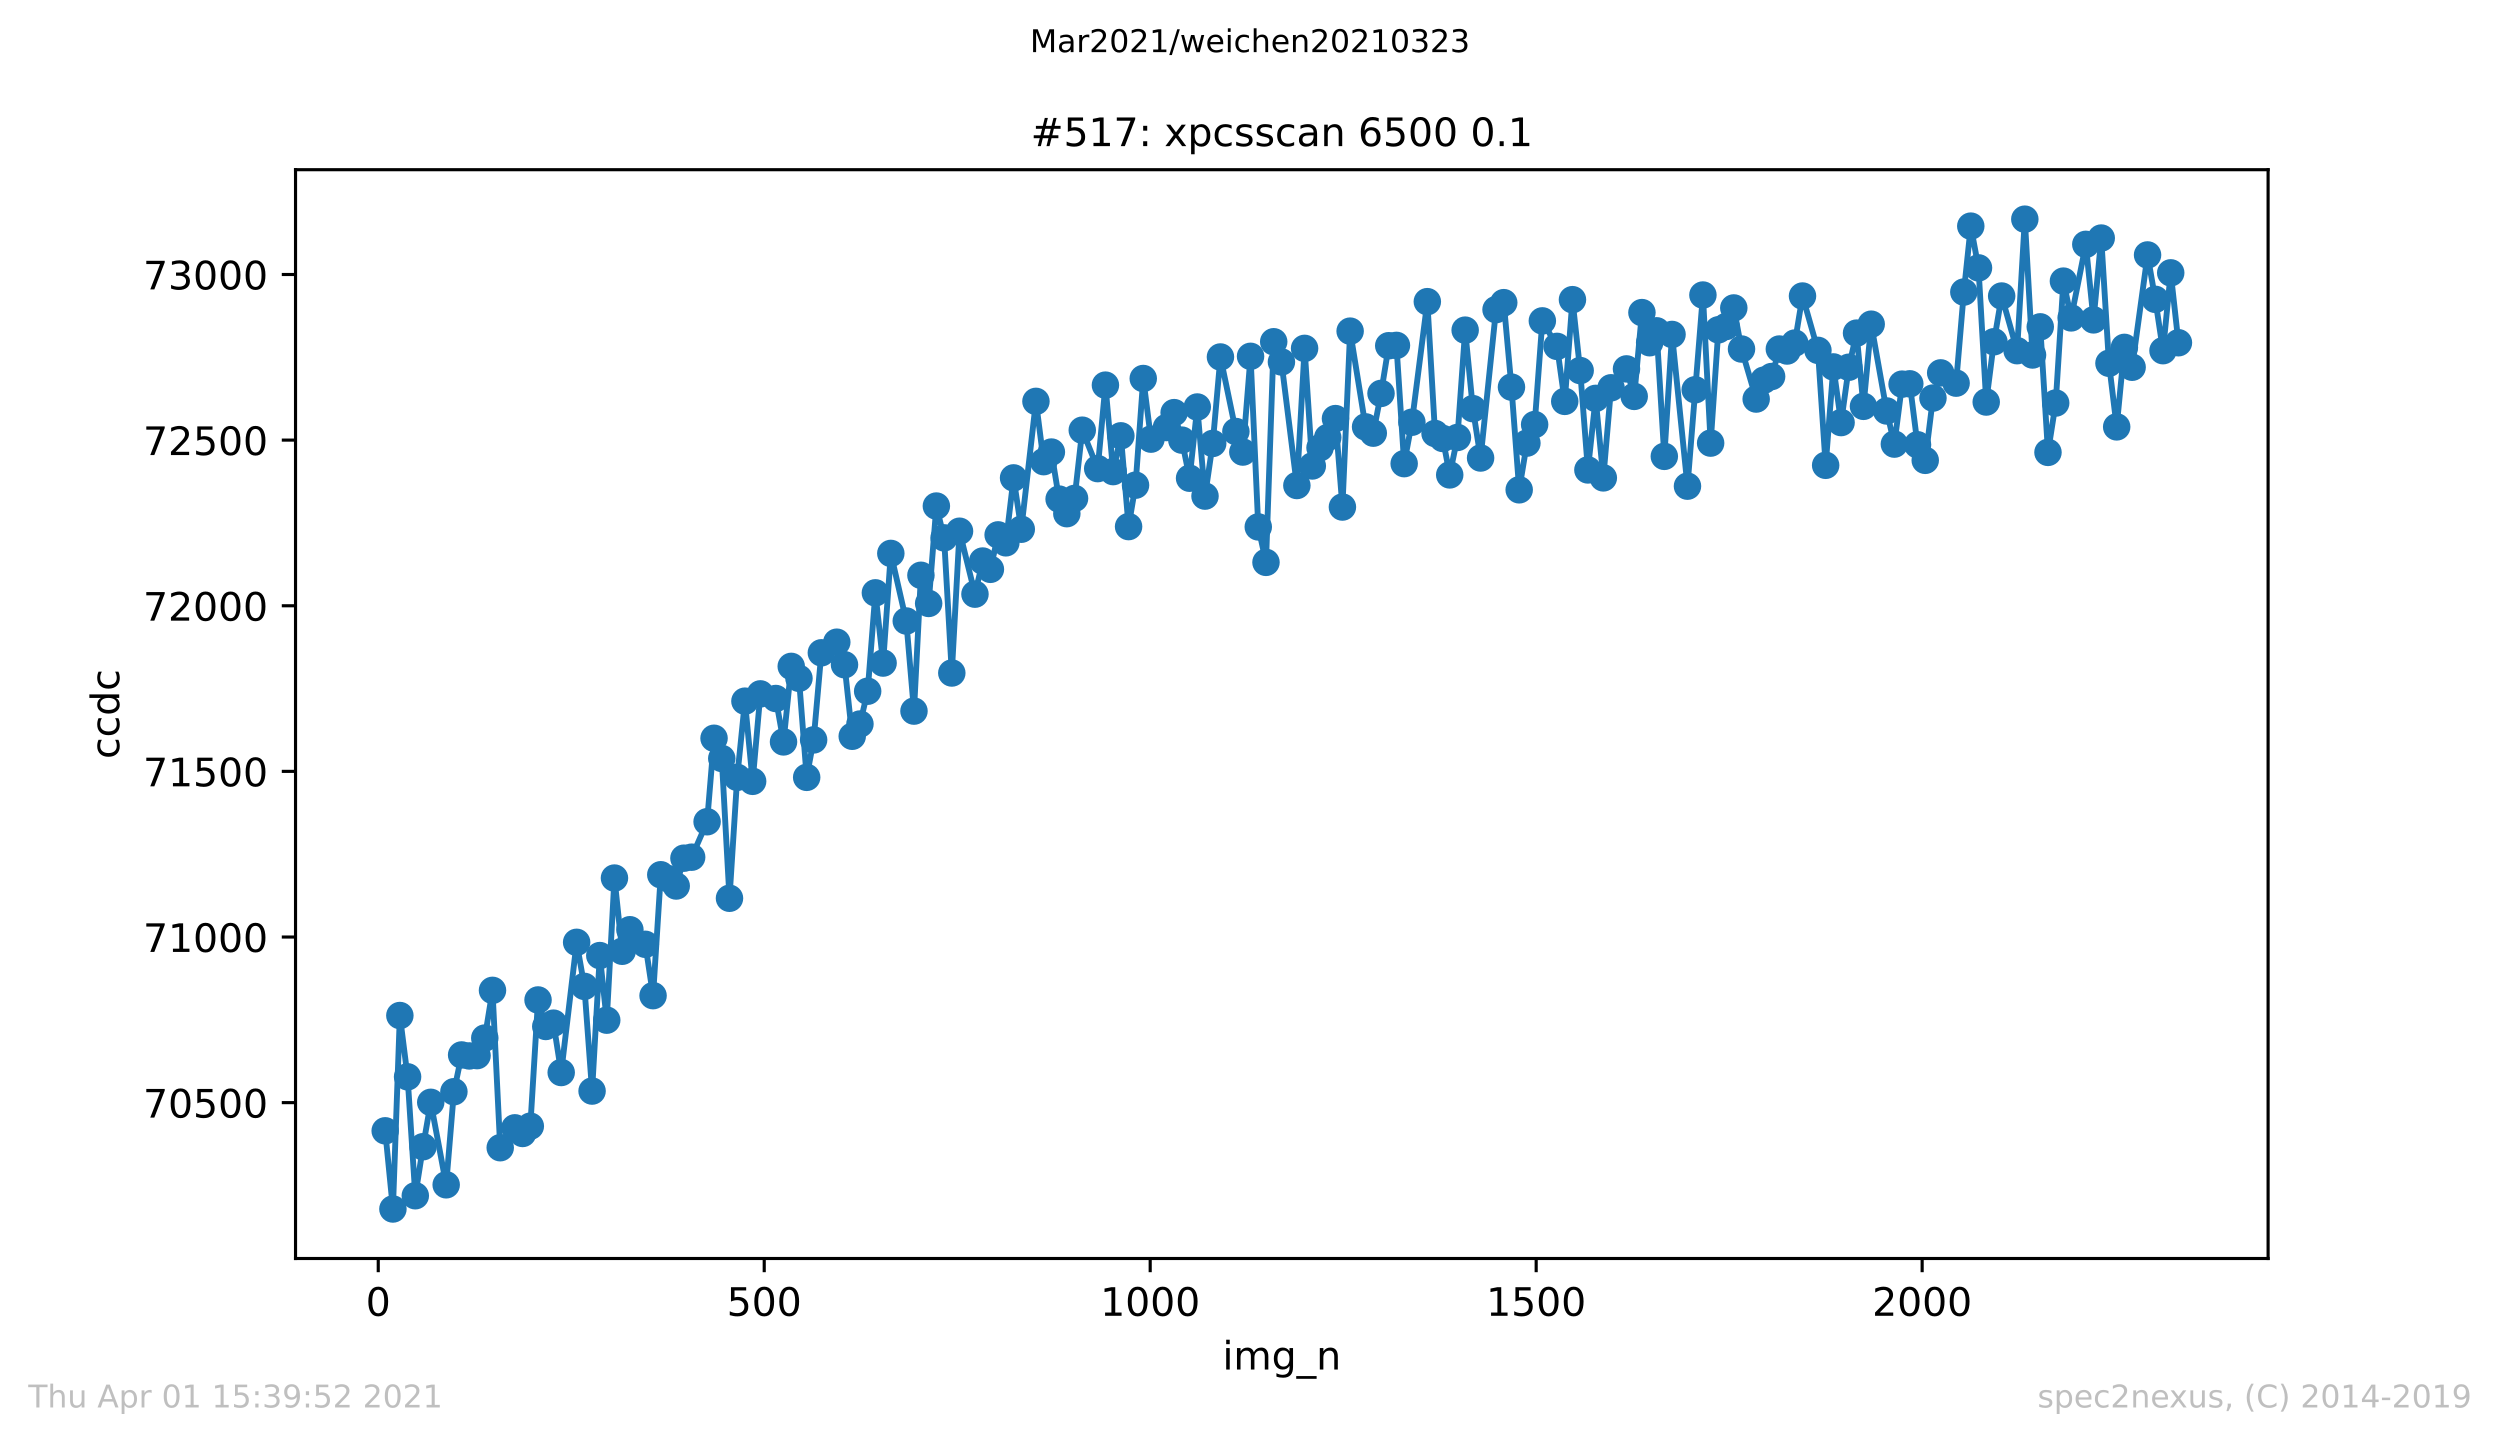 <?xml version="1.0" encoding="utf-8" standalone="no"?>
<!DOCTYPE svg PUBLIC "-//W3C//DTD SVG 1.1//EN"
  "http://www.w3.org/Graphics/SVG/1.1/DTD/svg11.dtd">
<!-- Created with matplotlib (https://matplotlib.org/) -->
<svg height="367.2pt" version="1.1" viewBox="0 0 636.48 367.2" width="636.48pt" xmlns="http://www.w3.org/2000/svg" xmlns:xlink="http://www.w3.org/1999/xlink">
 <defs>
  <style type="text/css">*{stroke-linecap:butt;stroke-linejoin:round;}</style>
 </defs>
 <g id="figure_1">
  <g id="patch_1">
   <path d="M 0 367.2 
L 636.48 367.2 
L 636.48 0 
L 0 0 
z
" style="fill:#ffffff;"/>
  </g>
  <g id="axes_1">
   <g id="patch_2">
    <path d="M 75.24 320.4 
L 577.44 320.4 
L 577.44 43.2 
L 75.24 43.2 
z
" style="fill:#ffffff;"/>
   </g>
   <g id="matplotlib.axis_1">
    <g id="xtick_1">
     <g id="line2d_1">
      <defs>
       <path d="M 0 0 
L 0 3.5 
" id="m3353651783" style="stroke:#000000;stroke-width:0.8;"/>
      </defs>
      <g>
       <use style="stroke:#000000;stroke-width:0.8;" x="96.298" xlink:href="#m3353651783" y="320.4"/>
      </g>
     </g>
     <g id="text_1">
      <!-- 0 -->
      <g transform="translate(93.117 334.998)scale(0.1 -0.1)">
       <defs>
        <path d="M 31.781 66.406 
Q 24.172 66.406 20.328 58.906 
Q 16.5 51.422 16.5 36.375 
Q 16.5 21.391 20.328 13.891 
Q 24.172 6.391 31.781 6.391 
Q 39.453 6.391 43.281 13.891 
Q 47.125 21.391 47.125 36.375 
Q 47.125 51.422 43.281 58.906 
Q 39.453 66.406 31.781 66.406 
z
M 31.781 74.219 
Q 44.047 74.219 50.516 64.516 
Q 56.984 54.828 56.984 36.375 
Q 56.984 17.969 50.516 8.266 
Q 44.047 -1.422 31.781 -1.422 
Q 19.531 -1.422 13.062 8.266 
Q 6.594 17.969 6.594 36.375 
Q 6.594 54.828 13.062 64.516 
Q 19.531 74.219 31.781 74.219 
z
" id="DejaVuSans-48"/>
       </defs>
       <use xlink:href="#DejaVuSans-48"/>
      </g>
     </g>
    </g>
    <g id="xtick_2">
     <g id="line2d_2">
      <g>
       <use style="stroke:#000000;stroke-width:0.8;" x="194.565" xlink:href="#m3353651783" y="320.4"/>
      </g>
     </g>
     <g id="text_2">
      <!-- 500 -->
      <g transform="translate(185.021 334.998)scale(0.1 -0.1)">
       <defs>
        <path d="M 10.797 72.906 
L 49.516 72.906 
L 49.516 64.594 
L 19.828 64.594 
L 19.828 46.734 
Q 21.969 47.469 24.109 47.828 
Q 26.266 48.188 28.422 48.188 
Q 40.625 48.188 47.75 41.5 
Q 54.891 34.812 54.891 23.391 
Q 54.891 11.625 47.562 5.094 
Q 40.234 -1.422 26.906 -1.422 
Q 22.312 -1.422 17.547 -0.641 
Q 12.797 0.141 7.719 1.703 
L 7.719 11.625 
Q 12.109 9.234 16.797 8.062 
Q 21.484 6.891 26.703 6.891 
Q 35.156 6.891 40.078 11.328 
Q 45.016 15.766 45.016 23.391 
Q 45.016 31 40.078 35.438 
Q 35.156 39.891 26.703 39.891 
Q 22.75 39.891 18.812 39.016 
Q 14.891 38.141 10.797 36.281 
z
" id="DejaVuSans-53"/>
       </defs>
       <use xlink:href="#DejaVuSans-53"/>
       <use x="63.623" xlink:href="#DejaVuSans-48"/>
       <use x="127.246" xlink:href="#DejaVuSans-48"/>
      </g>
     </g>
    </g>
    <g id="xtick_3">
     <g id="line2d_3">
      <g>
       <use style="stroke:#000000;stroke-width:0.8;" x="292.831" xlink:href="#m3353651783" y="320.4"/>
      </g>
     </g>
     <g id="text_3">
      <!-- 1000 -->
      <g transform="translate(280.106 334.998)scale(0.1 -0.1)">
       <defs>
        <path d="M 12.406 8.297 
L 28.516 8.297 
L 28.516 63.922 
L 10.984 60.406 
L 10.984 69.391 
L 28.422 72.906 
L 38.281 72.906 
L 38.281 8.297 
L 54.391 8.297 
L 54.391 0 
L 12.406 0 
z
" id="DejaVuSans-49"/>
       </defs>
       <use xlink:href="#DejaVuSans-49"/>
       <use x="63.623" xlink:href="#DejaVuSans-48"/>
       <use x="127.246" xlink:href="#DejaVuSans-48"/>
       <use x="190.869" xlink:href="#DejaVuSans-48"/>
      </g>
     </g>
    </g>
    <g id="xtick_4">
     <g id="line2d_4">
      <g>
       <use style="stroke:#000000;stroke-width:0.8;" x="391.098" xlink:href="#m3353651783" y="320.4"/>
      </g>
     </g>
     <g id="text_4">
      <!-- 1500 -->
      <g transform="translate(378.373 334.998)scale(0.1 -0.1)">
       <use xlink:href="#DejaVuSans-49"/>
       <use x="63.623" xlink:href="#DejaVuSans-53"/>
       <use x="127.246" xlink:href="#DejaVuSans-48"/>
       <use x="190.869" xlink:href="#DejaVuSans-48"/>
      </g>
     </g>
    </g>
    <g id="xtick_5">
     <g id="line2d_5">
      <g>
       <use style="stroke:#000000;stroke-width:0.8;" x="489.364" xlink:href="#m3353651783" y="320.4"/>
      </g>
     </g>
     <g id="text_5">
      <!-- 2000 -->
      <g transform="translate(476.639 334.998)scale(0.1 -0.1)">
       <defs>
        <path d="M 19.188 8.297 
L 53.609 8.297 
L 53.609 0 
L 7.328 0 
L 7.328 8.297 
Q 12.938 14.109 22.625 23.891 
Q 32.328 33.688 34.812 36.531 
Q 39.547 41.844 41.422 45.531 
Q 43.312 49.219 43.312 52.781 
Q 43.312 58.594 39.234 62.25 
Q 35.156 65.922 28.609 65.922 
Q 23.969 65.922 18.812 64.312 
Q 13.672 62.703 7.812 59.422 
L 7.812 69.391 
Q 13.766 71.781 18.938 73 
Q 24.125 74.219 28.422 74.219 
Q 39.75 74.219 46.484 68.547 
Q 53.219 62.891 53.219 53.422 
Q 53.219 48.922 51.531 44.891 
Q 49.859 40.875 45.406 35.406 
Q 44.188 33.984 37.641 27.219 
Q 31.109 20.453 19.188 8.297 
z
" id="DejaVuSans-50"/>
       </defs>
       <use xlink:href="#DejaVuSans-50"/>
       <use x="63.623" xlink:href="#DejaVuSans-48"/>
       <use x="127.246" xlink:href="#DejaVuSans-48"/>
       <use x="190.869" xlink:href="#DejaVuSans-48"/>
      </g>
     </g>
    </g>
    <g id="text_6">
     <!-- img_n -->
     <g transform="translate(311.238 348.677)scale(0.1 -0.1)">
      <defs>
       <path d="M 9.422 54.688 
L 18.406 54.688 
L 18.406 0 
L 9.422 0 
z
M 9.422 75.984 
L 18.406 75.984 
L 18.406 64.594 
L 9.422 64.594 
z
" id="DejaVuSans-105"/>
       <path d="M 52 44.188 
Q 55.375 50.25 60.062 53.125 
Q 64.75 56 71.094 56 
Q 79.641 56 84.281 50.016 
Q 88.922 44.047 88.922 33.016 
L 88.922 0 
L 79.891 0 
L 79.891 32.719 
Q 79.891 40.578 77.094 44.375 
Q 74.312 48.188 68.609 48.188 
Q 61.625 48.188 57.562 43.547 
Q 53.516 38.922 53.516 30.906 
L 53.516 0 
L 44.484 0 
L 44.484 32.719 
Q 44.484 40.625 41.703 44.406 
Q 38.922 48.188 33.109 48.188 
Q 26.219 48.188 22.156 43.531 
Q 18.109 38.875 18.109 30.906 
L 18.109 0 
L 9.078 0 
L 9.078 54.688 
L 18.109 54.688 
L 18.109 46.188 
Q 21.188 51.219 25.484 53.609 
Q 29.781 56 35.688 56 
Q 41.656 56 45.828 52.969 
Q 50 49.953 52 44.188 
z
" id="DejaVuSans-109"/>
       <path d="M 45.406 27.984 
Q 45.406 37.75 41.375 43.109 
Q 37.359 48.484 30.078 48.484 
Q 22.859 48.484 18.828 43.109 
Q 14.797 37.75 14.797 27.984 
Q 14.797 18.266 18.828 12.891 
Q 22.859 7.516 30.078 7.516 
Q 37.359 7.516 41.375 12.891 
Q 45.406 18.266 45.406 27.984 
z
M 54.391 6.781 
Q 54.391 -7.172 48.188 -13.984 
Q 42 -20.797 29.203 -20.797 
Q 24.469 -20.797 20.266 -20.094 
Q 16.062 -19.391 12.109 -17.922 
L 12.109 -9.188 
Q 16.062 -11.328 19.922 -12.344 
Q 23.781 -13.375 27.781 -13.375 
Q 36.625 -13.375 41.016 -8.766 
Q 45.406 -4.156 45.406 5.172 
L 45.406 9.625 
Q 42.625 4.781 38.281 2.391 
Q 33.938 0 27.875 0 
Q 17.828 0 11.672 7.656 
Q 5.516 15.328 5.516 27.984 
Q 5.516 40.672 11.672 48.328 
Q 17.828 56 27.875 56 
Q 33.938 56 38.281 53.609 
Q 42.625 51.219 45.406 46.391 
L 45.406 54.688 
L 54.391 54.688 
z
" id="DejaVuSans-103"/>
       <path d="M 50.984 -16.609 
L 50.984 -23.578 
L -0.984 -23.578 
L -0.984 -16.609 
z
" id="DejaVuSans-95"/>
       <path d="M 54.891 33.016 
L 54.891 0 
L 45.906 0 
L 45.906 32.719 
Q 45.906 40.484 42.875 44.328 
Q 39.844 48.188 33.797 48.188 
Q 26.516 48.188 22.312 43.547 
Q 18.109 38.922 18.109 30.906 
L 18.109 0 
L 9.078 0 
L 9.078 54.688 
L 18.109 54.688 
L 18.109 46.188 
Q 21.344 51.125 25.703 53.562 
Q 30.078 56 35.797 56 
Q 45.219 56 50.047 50.172 
Q 54.891 44.344 54.891 33.016 
z
" id="DejaVuSans-110"/>
      </defs>
      <use xlink:href="#DejaVuSans-105"/>
      <use x="27.783" xlink:href="#DejaVuSans-109"/>
      <use x="125.195" xlink:href="#DejaVuSans-103"/>
      <use x="188.672" xlink:href="#DejaVuSans-95"/>
      <use x="238.672" xlink:href="#DejaVuSans-110"/>
     </g>
    </g>
   </g>
   <g id="matplotlib.axis_2">
    <g id="ytick_1">
     <g id="line2d_6">
      <defs>
       <path d="M 0 0 
L -3.5 0 
" id="m3a8ba19f04" style="stroke:#000000;stroke-width:0.8;"/>
      </defs>
      <g>
       <use style="stroke:#000000;stroke-width:0.8;" x="75.24" xlink:href="#m3a8ba19f04" y="280.728"/>
      </g>
     </g>
     <g id="text_7">
      <!-- 70500 -->
      <g transform="translate(36.428 284.527)scale(0.1 -0.1)">
       <defs>
        <path d="M 8.203 72.906 
L 55.078 72.906 
L 55.078 68.703 
L 28.609 0 
L 18.312 0 
L 43.219 64.594 
L 8.203 64.594 
z
" id="DejaVuSans-55"/>
       </defs>
       <use xlink:href="#DejaVuSans-55"/>
       <use x="63.623" xlink:href="#DejaVuSans-48"/>
       <use x="127.246" xlink:href="#DejaVuSans-53"/>
       <use x="190.869" xlink:href="#DejaVuSans-48"/>
       <use x="254.492" xlink:href="#DejaVuSans-48"/>
      </g>
     </g>
    </g>
    <g id="ytick_2">
     <g id="line2d_7">
      <g>
       <use style="stroke:#000000;stroke-width:0.8;" x="75.24" xlink:href="#m3a8ba19f04" y="238.559"/>
      </g>
     </g>
     <g id="text_8">
      <!-- 71000 -->
      <g transform="translate(36.428 242.358)scale(0.1 -0.1)">
       <use xlink:href="#DejaVuSans-55"/>
       <use x="63.623" xlink:href="#DejaVuSans-49"/>
       <use x="127.246" xlink:href="#DejaVuSans-48"/>
       <use x="190.869" xlink:href="#DejaVuSans-48"/>
       <use x="254.492" xlink:href="#DejaVuSans-48"/>
      </g>
     </g>
    </g>
    <g id="ytick_3">
     <g id="line2d_8">
      <g>
       <use style="stroke:#000000;stroke-width:0.8;" x="75.24" xlink:href="#m3a8ba19f04" y="196.39"/>
      </g>
     </g>
     <g id="text_9">
      <!-- 71500 -->
      <g transform="translate(36.428 200.19)scale(0.1 -0.1)">
       <use xlink:href="#DejaVuSans-55"/>
       <use x="63.623" xlink:href="#DejaVuSans-49"/>
       <use x="127.246" xlink:href="#DejaVuSans-53"/>
       <use x="190.869" xlink:href="#DejaVuSans-48"/>
       <use x="254.492" xlink:href="#DejaVuSans-48"/>
      </g>
     </g>
    </g>
    <g id="ytick_4">
     <g id="line2d_9">
      <g>
       <use style="stroke:#000000;stroke-width:0.8;" x="75.24" xlink:href="#m3a8ba19f04" y="154.222"/>
      </g>
     </g>
     <g id="text_10">
      <!-- 72000 -->
      <g transform="translate(36.428 158.021)scale(0.1 -0.1)">
       <use xlink:href="#DejaVuSans-55"/>
       <use x="63.623" xlink:href="#DejaVuSans-50"/>
       <use x="127.246" xlink:href="#DejaVuSans-48"/>
       <use x="190.869" xlink:href="#DejaVuSans-48"/>
       <use x="254.492" xlink:href="#DejaVuSans-48"/>
      </g>
     </g>
    </g>
    <g id="ytick_5">
     <g id="line2d_10">
      <g>
       <use style="stroke:#000000;stroke-width:0.8;" x="75.24" xlink:href="#m3a8ba19f04" y="112.053"/>
      </g>
     </g>
     <g id="text_11">
      <!-- 72500 -->
      <g transform="translate(36.428 115.852)scale(0.1 -0.1)">
       <use xlink:href="#DejaVuSans-55"/>
       <use x="63.623" xlink:href="#DejaVuSans-50"/>
       <use x="127.246" xlink:href="#DejaVuSans-53"/>
       <use x="190.869" xlink:href="#DejaVuSans-48"/>
       <use x="254.492" xlink:href="#DejaVuSans-48"/>
      </g>
     </g>
    </g>
    <g id="ytick_6">
     <g id="line2d_11">
      <g>
       <use style="stroke:#000000;stroke-width:0.8;" x="75.24" xlink:href="#m3a8ba19f04" y="69.884"/>
      </g>
     </g>
     <g id="text_12">
      <!-- 73000 -->
      <g transform="translate(36.428 73.684)scale(0.1 -0.1)">
       <defs>
        <path d="M 40.578 39.312 
Q 47.656 37.797 51.625 33 
Q 55.609 28.219 55.609 21.188 
Q 55.609 10.406 48.188 4.484 
Q 40.766 -1.422 27.094 -1.422 
Q 22.516 -1.422 17.656 -0.516 
Q 12.797 0.391 7.625 2.203 
L 7.625 11.719 
Q 11.719 9.328 16.594 8.109 
Q 21.484 6.891 26.812 6.891 
Q 36.078 6.891 40.938 10.547 
Q 45.797 14.203 45.797 21.188 
Q 45.797 27.641 41.281 31.266 
Q 36.766 34.906 28.719 34.906 
L 20.219 34.906 
L 20.219 43.016 
L 29.109 43.016 
Q 36.375 43.016 40.234 45.922 
Q 44.094 48.828 44.094 54.297 
Q 44.094 59.906 40.109 62.906 
Q 36.141 65.922 28.719 65.922 
Q 24.656 65.922 20.016 65.031 
Q 15.375 64.156 9.812 62.312 
L 9.812 71.094 
Q 15.438 72.656 20.344 73.438 
Q 25.25 74.219 29.594 74.219 
Q 40.828 74.219 47.359 69.109 
Q 53.906 64.016 53.906 55.328 
Q 53.906 49.266 50.438 45.094 
Q 46.969 40.922 40.578 39.312 
z
" id="DejaVuSans-51"/>
       </defs>
       <use xlink:href="#DejaVuSans-55"/>
       <use x="63.623" xlink:href="#DejaVuSans-51"/>
       <use x="127.246" xlink:href="#DejaVuSans-48"/>
       <use x="190.869" xlink:href="#DejaVuSans-48"/>
       <use x="254.492" xlink:href="#DejaVuSans-48"/>
      </g>
     </g>
    </g>
    <g id="text_13">
     <!-- ccdc -->
     <g transform="translate(30.348 193.222)rotate(-90)scale(0.1 -0.1)">
      <defs>
       <path d="M 48.781 52.594 
L 48.781 44.188 
Q 44.969 46.297 41.141 47.344 
Q 37.312 48.391 33.406 48.391 
Q 24.656 48.391 19.812 42.844 
Q 14.984 37.312 14.984 27.297 
Q 14.984 17.281 19.812 11.734 
Q 24.656 6.203 33.406 6.203 
Q 37.312 6.203 41.141 7.25 
Q 44.969 8.297 48.781 10.406 
L 48.781 2.094 
Q 45.016 0.344 40.984 -0.531 
Q 36.969 -1.422 32.422 -1.422 
Q 20.062 -1.422 12.781 6.344 
Q 5.516 14.109 5.516 27.297 
Q 5.516 40.672 12.859 48.328 
Q 20.219 56 33.016 56 
Q 37.156 56 41.109 55.141 
Q 45.062 54.297 48.781 52.594 
z
" id="DejaVuSans-99"/>
       <path d="M 45.406 46.391 
L 45.406 75.984 
L 54.391 75.984 
L 54.391 0 
L 45.406 0 
L 45.406 8.203 
Q 42.578 3.328 38.25 0.953 
Q 33.938 -1.422 27.875 -1.422 
Q 17.969 -1.422 11.734 6.484 
Q 5.516 14.406 5.516 27.297 
Q 5.516 40.188 11.734 48.094 
Q 17.969 56 27.875 56 
Q 33.938 56 38.25 53.625 
Q 42.578 51.266 45.406 46.391 
z
M 14.797 27.297 
Q 14.797 17.391 18.875 11.75 
Q 22.953 6.109 30.078 6.109 
Q 37.203 6.109 41.297 11.75 
Q 45.406 17.391 45.406 27.297 
Q 45.406 37.203 41.297 42.844 
Q 37.203 48.484 30.078 48.484 
Q 22.953 48.484 18.875 42.844 
Q 14.797 37.203 14.797 27.297 
z
" id="DejaVuSans-100"/>
      </defs>
      <use xlink:href="#DejaVuSans-99"/>
      <use x="54.98" xlink:href="#DejaVuSans-99"/>
      <use x="109.961" xlink:href="#DejaVuSans-100"/>
      <use x="173.438" xlink:href="#DejaVuSans-99"/>
     </g>
    </g>
   </g>
   <g id="line2d_12">
    <path clip-path="url(#p07aedde010)" d="M 98.067 287.896 
L 100.033 307.8 
L 101.801 258.547 
L 103.767 274.149 
L 105.732 304.427 
L 107.697 291.945 
L 109.663 280.643 
L 113.593 301.643 
L 115.559 277.945 
L 117.524 268.583 
L 119.489 268.836 
L 121.455 268.752 
L 123.42 264.282 
L 125.385 252.137 
L 127.351 292.198 
L 131.085 287.137 
L 133.05 288.571 
L 135.015 286.716 
L 136.981 254.583 
L 138.946 261.33 
L 140.911 260.487 
L 142.877 273.053 
L 146.807 239.908 
L 148.773 251.125 
L 150.738 277.776 
L 152.703 243.282 
L 154.472 259.728 
L 156.437 223.547 
L 158.403 242.186 
L 160.368 236.704 
L 164.299 240.414 
L 166.264 253.487 
L 168.229 222.704 
L 170.195 223.716 
L 172.16 225.571 
L 174.125 218.487 
L 176.091 218.234 
L 180.021 209.21 
L 181.79 187.957 
L 183.756 193.101 
L 185.721 228.692 
L 187.686 197.908 
L 189.652 178.511 
L 191.617 198.92 
L 193.582 176.655 
L 197.513 177.836 
L 199.478 188.884 
L 201.443 169.655 
L 203.409 172.692 
L 205.374 197.908 
L 207.143 188.378 
L 209.108 166.198 
L 213.039 163.499 
L 215.004 169.234 
L 216.97 187.451 
L 218.935 184.33 
L 220.9 175.981 
L 222.866 150.933 
L 224.831 168.812 
L 226.796 140.896 
L 230.727 158.101 
L 232.692 181.041 
L 234.461 146.463 
L 236.426 153.631 
L 238.392 128.836 
L 240.357 136.933 
L 242.322 171.342 
L 244.288 135.246 
L 248.218 151.27 
L 250.184 142.836 
L 252.149 144.945 
L 254.114 136.173 
L 256.08 138.198 
L 258.045 121.667 
L 260.01 134.74 
L 263.744 102.186 
L 265.71 117.535 
L 267.675 115.089 
L 269.64 127.065 
L 271.606 130.776 
L 273.571 126.896 
L 275.536 109.523 
L 279.467 119.306 
L 281.432 98.053 
L 283.398 120.065 
L 285.363 110.957 
L 287.328 134.065 
L 289.097 123.523 
L 291.062 96.366 
L 293.028 111.8 
L 296.958 108.848 
L 298.924 105.053 
L 300.889 112.053 
L 302.854 121.752 
L 304.82 103.619 
L 306.785 126.306 
L 308.75 112.896 
L 310.716 90.884 
L 314.646 109.86 
L 316.415 115.089 
L 318.38 90.716 
L 320.346 134.149 
L 322.311 143.173 
L 324.276 87.005 
L 326.242 92.149 
L 330.172 123.607 
L 332.138 88.692 
L 334.103 118.631 
L 336.068 113.993 
L 338.034 111.378 
L 339.999 106.571 
L 341.768 129.089 
L 343.733 84.306 
L 347.664 108.68 
L 349.629 110.282 
L 351.594 100.161 
L 353.56 88.017 
L 355.525 87.933 
L 357.49 118.041 
L 359.456 107.499 
L 363.386 76.8 
L 365.352 110.366 
L 367.317 111.631 
L 369.086 120.908 
L 371.051 111.378 
L 373.017 84.053 
L 374.982 104.041 
L 376.947 116.607 
L 380.878 78.824 
L 382.843 77.053 
L 384.808 98.559 
L 386.774 124.704 
L 388.739 112.812 
L 390.704 108.089 
L 392.67 81.692 
L 396.404 88.186 
L 398.369 102.186 
L 400.335 76.294 
L 402.3 94.342 
L 404.265 119.643 
L 406.231 101.427 
L 408.196 121.667 
L 410.161 98.728 
L 414.092 93.92 
L 416.057 100.92 
L 418.023 79.583 
L 419.988 87.258 
L 421.757 84.222 
L 423.722 116.186 
L 425.687 85.149 
L 429.618 123.776 
L 433.549 75.113 
L 435.514 112.812 
L 437.479 83.969 
L 439.445 83.125 
L 441.41 78.402 
L 443.375 88.86 
L 447.109 101.595 
L 449.075 96.788 
L 451.04 95.86 
L 453.005 88.86 
L 454.971 89.366 
L 456.936 87.342 
L 458.901 75.366 
L 462.832 89.198 
L 464.797 118.463 
L 466.763 93.414 
L 468.728 107.583 
L 470.693 93.499 
L 472.659 84.812 
L 474.427 103.451 
L 476.393 82.535 
L 480.323 104.631 
L 482.289 113.065 
L 484.254 97.8 
L 486.219 97.716 
L 488.185 113.234 
L 490.15 117.198 
L 492.115 101.342 
L 494.081 94.933 
L 498.011 97.547 
L 499.977 74.354 
L 501.745 57.571 
L 503.711 68.198 
L 505.676 102.354 
L 507.641 87.005 
L 509.607 75.366 
L 513.537 89.282 
L 515.503 55.8 
L 517.468 90.378 
L 519.433 83.21 
L 521.399 115.173 
L 523.364 102.607 
L 525.329 71.571 
L 527.295 80.933 
L 531.029 62.21 
L 532.994 81.439 
L 534.959 60.607 
L 536.925 92.487 
L 538.89 108.68 
L 540.855 88.439 
L 542.821 93.499 
L 546.751 64.908 
L 548.717 76.21 
L 550.682 89.282 
L 552.647 69.463 
L 554.613 87.258 
L 554.613 87.258 
" style="fill:none;stroke:#1f77b4;stroke-linecap:square;stroke-width:1.5;"/>
    <defs>
     <path d="M 0 3 
C 0.796 3 1.559 2.684 2.121 2.121 
C 2.684 1.559 3 0.796 3 0 
C 3 -0.796 2.684 -1.559 2.121 -2.121 
C 1.559 -2.684 0.796 -3 0 -3 
C -0.796 -3 -1.559 -2.684 -2.121 -2.121 
C -2.684 -1.559 -3 -0.796 -3 0 
C -3 0.796 -2.684 1.559 -2.121 2.121 
C -1.559 2.684 -0.796 3 0 3 
z
" id="m1631829c06" style="stroke:#1f77b4;"/>
    </defs>
    <g clip-path="url(#p07aedde010)">
     <use style="fill:#1f77b4;stroke:#1f77b4;" x="98.067" xlink:href="#m1631829c06" y="287.896"/>
     <use style="fill:#1f77b4;stroke:#1f77b4;" x="100.033" xlink:href="#m1631829c06" y="307.8"/>
     <use style="fill:#1f77b4;stroke:#1f77b4;" x="101.801" xlink:href="#m1631829c06" y="258.547"/>
     <use style="fill:#1f77b4;stroke:#1f77b4;" x="103.767" xlink:href="#m1631829c06" y="274.149"/>
     <use style="fill:#1f77b4;stroke:#1f77b4;" x="105.732" xlink:href="#m1631829c06" y="304.427"/>
     <use style="fill:#1f77b4;stroke:#1f77b4;" x="107.697" xlink:href="#m1631829c06" y="291.945"/>
     <use style="fill:#1f77b4;stroke:#1f77b4;" x="109.663" xlink:href="#m1631829c06" y="280.643"/>
     <use style="fill:#1f77b4;stroke:#1f77b4;" x="113.593" xlink:href="#m1631829c06" y="301.643"/>
     <use style="fill:#1f77b4;stroke:#1f77b4;" x="115.559" xlink:href="#m1631829c06" y="277.945"/>
     <use style="fill:#1f77b4;stroke:#1f77b4;" x="117.524" xlink:href="#m1631829c06" y="268.583"/>
     <use style="fill:#1f77b4;stroke:#1f77b4;" x="119.489" xlink:href="#m1631829c06" y="268.836"/>
     <use style="fill:#1f77b4;stroke:#1f77b4;" x="121.455" xlink:href="#m1631829c06" y="268.752"/>
     <use style="fill:#1f77b4;stroke:#1f77b4;" x="123.42" xlink:href="#m1631829c06" y="264.282"/>
     <use style="fill:#1f77b4;stroke:#1f77b4;" x="125.385" xlink:href="#m1631829c06" y="252.137"/>
     <use style="fill:#1f77b4;stroke:#1f77b4;" x="127.351" xlink:href="#m1631829c06" y="292.198"/>
     <use style="fill:#1f77b4;stroke:#1f77b4;" x="131.085" xlink:href="#m1631829c06" y="287.137"/>
     <use style="fill:#1f77b4;stroke:#1f77b4;" x="133.05" xlink:href="#m1631829c06" y="288.571"/>
     <use style="fill:#1f77b4;stroke:#1f77b4;" x="135.015" xlink:href="#m1631829c06" y="286.716"/>
     <use style="fill:#1f77b4;stroke:#1f77b4;" x="136.981" xlink:href="#m1631829c06" y="254.583"/>
     <use style="fill:#1f77b4;stroke:#1f77b4;" x="138.946" xlink:href="#m1631829c06" y="261.33"/>
     <use style="fill:#1f77b4;stroke:#1f77b4;" x="140.911" xlink:href="#m1631829c06" y="260.487"/>
     <use style="fill:#1f77b4;stroke:#1f77b4;" x="142.877" xlink:href="#m1631829c06" y="273.053"/>
     <use style="fill:#1f77b4;stroke:#1f77b4;" x="146.807" xlink:href="#m1631829c06" y="239.908"/>
     <use style="fill:#1f77b4;stroke:#1f77b4;" x="148.773" xlink:href="#m1631829c06" y="251.125"/>
     <use style="fill:#1f77b4;stroke:#1f77b4;" x="150.738" xlink:href="#m1631829c06" y="277.776"/>
     <use style="fill:#1f77b4;stroke:#1f77b4;" x="152.703" xlink:href="#m1631829c06" y="243.282"/>
     <use style="fill:#1f77b4;stroke:#1f77b4;" x="154.472" xlink:href="#m1631829c06" y="259.728"/>
     <use style="fill:#1f77b4;stroke:#1f77b4;" x="156.437" xlink:href="#m1631829c06" y="223.547"/>
     <use style="fill:#1f77b4;stroke:#1f77b4;" x="158.403" xlink:href="#m1631829c06" y="242.186"/>
     <use style="fill:#1f77b4;stroke:#1f77b4;" x="160.368" xlink:href="#m1631829c06" y="236.704"/>
     <use style="fill:#1f77b4;stroke:#1f77b4;" x="164.299" xlink:href="#m1631829c06" y="240.414"/>
     <use style="fill:#1f77b4;stroke:#1f77b4;" x="166.264" xlink:href="#m1631829c06" y="253.487"/>
     <use style="fill:#1f77b4;stroke:#1f77b4;" x="168.229" xlink:href="#m1631829c06" y="222.704"/>
     <use style="fill:#1f77b4;stroke:#1f77b4;" x="170.195" xlink:href="#m1631829c06" y="223.716"/>
     <use style="fill:#1f77b4;stroke:#1f77b4;" x="172.16" xlink:href="#m1631829c06" y="225.571"/>
     <use style="fill:#1f77b4;stroke:#1f77b4;" x="174.125" xlink:href="#m1631829c06" y="218.487"/>
     <use style="fill:#1f77b4;stroke:#1f77b4;" x="176.091" xlink:href="#m1631829c06" y="218.234"/>
     <use style="fill:#1f77b4;stroke:#1f77b4;" x="180.021" xlink:href="#m1631829c06" y="209.21"/>
     <use style="fill:#1f77b4;stroke:#1f77b4;" x="181.79" xlink:href="#m1631829c06" y="187.957"/>
     <use style="fill:#1f77b4;stroke:#1f77b4;" x="183.756" xlink:href="#m1631829c06" y="193.101"/>
     <use style="fill:#1f77b4;stroke:#1f77b4;" x="185.721" xlink:href="#m1631829c06" y="228.692"/>
     <use style="fill:#1f77b4;stroke:#1f77b4;" x="187.686" xlink:href="#m1631829c06" y="197.908"/>
     <use style="fill:#1f77b4;stroke:#1f77b4;" x="189.652" xlink:href="#m1631829c06" y="178.511"/>
     <use style="fill:#1f77b4;stroke:#1f77b4;" x="191.617" xlink:href="#m1631829c06" y="198.92"/>
     <use style="fill:#1f77b4;stroke:#1f77b4;" x="193.582" xlink:href="#m1631829c06" y="176.655"/>
     <use style="fill:#1f77b4;stroke:#1f77b4;" x="197.513" xlink:href="#m1631829c06" y="177.836"/>
     <use style="fill:#1f77b4;stroke:#1f77b4;" x="199.478" xlink:href="#m1631829c06" y="188.884"/>
     <use style="fill:#1f77b4;stroke:#1f77b4;" x="201.443" xlink:href="#m1631829c06" y="169.655"/>
     <use style="fill:#1f77b4;stroke:#1f77b4;" x="203.409" xlink:href="#m1631829c06" y="172.692"/>
     <use style="fill:#1f77b4;stroke:#1f77b4;" x="205.374" xlink:href="#m1631829c06" y="197.908"/>
     <use style="fill:#1f77b4;stroke:#1f77b4;" x="207.143" xlink:href="#m1631829c06" y="188.378"/>
     <use style="fill:#1f77b4;stroke:#1f77b4;" x="209.108" xlink:href="#m1631829c06" y="166.198"/>
     <use style="fill:#1f77b4;stroke:#1f77b4;" x="213.039" xlink:href="#m1631829c06" y="163.499"/>
     <use style="fill:#1f77b4;stroke:#1f77b4;" x="215.004" xlink:href="#m1631829c06" y="169.234"/>
     <use style="fill:#1f77b4;stroke:#1f77b4;" x="216.97" xlink:href="#m1631829c06" y="187.451"/>
     <use style="fill:#1f77b4;stroke:#1f77b4;" x="218.935" xlink:href="#m1631829c06" y="184.33"/>
     <use style="fill:#1f77b4;stroke:#1f77b4;" x="220.9" xlink:href="#m1631829c06" y="175.981"/>
     <use style="fill:#1f77b4;stroke:#1f77b4;" x="222.866" xlink:href="#m1631829c06" y="150.933"/>
     <use style="fill:#1f77b4;stroke:#1f77b4;" x="224.831" xlink:href="#m1631829c06" y="168.812"/>
     <use style="fill:#1f77b4;stroke:#1f77b4;" x="226.796" xlink:href="#m1631829c06" y="140.896"/>
     <use style="fill:#1f77b4;stroke:#1f77b4;" x="230.727" xlink:href="#m1631829c06" y="158.101"/>
     <use style="fill:#1f77b4;stroke:#1f77b4;" x="232.692" xlink:href="#m1631829c06" y="181.041"/>
     <use style="fill:#1f77b4;stroke:#1f77b4;" x="234.461" xlink:href="#m1631829c06" y="146.463"/>
     <use style="fill:#1f77b4;stroke:#1f77b4;" x="236.426" xlink:href="#m1631829c06" y="153.631"/>
     <use style="fill:#1f77b4;stroke:#1f77b4;" x="238.392" xlink:href="#m1631829c06" y="128.836"/>
     <use style="fill:#1f77b4;stroke:#1f77b4;" x="240.357" xlink:href="#m1631829c06" y="136.933"/>
     <use style="fill:#1f77b4;stroke:#1f77b4;" x="242.322" xlink:href="#m1631829c06" y="171.342"/>
     <use style="fill:#1f77b4;stroke:#1f77b4;" x="244.288" xlink:href="#m1631829c06" y="135.246"/>
     <use style="fill:#1f77b4;stroke:#1f77b4;" x="248.218" xlink:href="#m1631829c06" y="151.27"/>
     <use style="fill:#1f77b4;stroke:#1f77b4;" x="250.184" xlink:href="#m1631829c06" y="142.836"/>
     <use style="fill:#1f77b4;stroke:#1f77b4;" x="252.149" xlink:href="#m1631829c06" y="144.945"/>
     <use style="fill:#1f77b4;stroke:#1f77b4;" x="254.114" xlink:href="#m1631829c06" y="136.173"/>
     <use style="fill:#1f77b4;stroke:#1f77b4;" x="256.08" xlink:href="#m1631829c06" y="138.198"/>
     <use style="fill:#1f77b4;stroke:#1f77b4;" x="258.045" xlink:href="#m1631829c06" y="121.667"/>
     <use style="fill:#1f77b4;stroke:#1f77b4;" x="260.01" xlink:href="#m1631829c06" y="134.74"/>
     <use style="fill:#1f77b4;stroke:#1f77b4;" x="263.744" xlink:href="#m1631829c06" y="102.186"/>
     <use style="fill:#1f77b4;stroke:#1f77b4;" x="265.71" xlink:href="#m1631829c06" y="117.535"/>
     <use style="fill:#1f77b4;stroke:#1f77b4;" x="267.675" xlink:href="#m1631829c06" y="115.089"/>
     <use style="fill:#1f77b4;stroke:#1f77b4;" x="269.64" xlink:href="#m1631829c06" y="127.065"/>
     <use style="fill:#1f77b4;stroke:#1f77b4;" x="271.606" xlink:href="#m1631829c06" y="130.776"/>
     <use style="fill:#1f77b4;stroke:#1f77b4;" x="273.571" xlink:href="#m1631829c06" y="126.896"/>
     <use style="fill:#1f77b4;stroke:#1f77b4;" x="275.536" xlink:href="#m1631829c06" y="109.523"/>
     <use style="fill:#1f77b4;stroke:#1f77b4;" x="279.467" xlink:href="#m1631829c06" y="119.306"/>
     <use style="fill:#1f77b4;stroke:#1f77b4;" x="281.432" xlink:href="#m1631829c06" y="98.053"/>
     <use style="fill:#1f77b4;stroke:#1f77b4;" x="283.398" xlink:href="#m1631829c06" y="120.065"/>
     <use style="fill:#1f77b4;stroke:#1f77b4;" x="285.363" xlink:href="#m1631829c06" y="110.957"/>
     <use style="fill:#1f77b4;stroke:#1f77b4;" x="287.328" xlink:href="#m1631829c06" y="134.065"/>
     <use style="fill:#1f77b4;stroke:#1f77b4;" x="289.097" xlink:href="#m1631829c06" y="123.523"/>
     <use style="fill:#1f77b4;stroke:#1f77b4;" x="291.062" xlink:href="#m1631829c06" y="96.366"/>
     <use style="fill:#1f77b4;stroke:#1f77b4;" x="293.028" xlink:href="#m1631829c06" y="111.8"/>
     <use style="fill:#1f77b4;stroke:#1f77b4;" x="296.958" xlink:href="#m1631829c06" y="108.848"/>
     <use style="fill:#1f77b4;stroke:#1f77b4;" x="298.924" xlink:href="#m1631829c06" y="105.053"/>
     <use style="fill:#1f77b4;stroke:#1f77b4;" x="300.889" xlink:href="#m1631829c06" y="112.053"/>
     <use style="fill:#1f77b4;stroke:#1f77b4;" x="302.854" xlink:href="#m1631829c06" y="121.752"/>
     <use style="fill:#1f77b4;stroke:#1f77b4;" x="304.82" xlink:href="#m1631829c06" y="103.619"/>
     <use style="fill:#1f77b4;stroke:#1f77b4;" x="306.785" xlink:href="#m1631829c06" y="126.306"/>
     <use style="fill:#1f77b4;stroke:#1f77b4;" x="308.75" xlink:href="#m1631829c06" y="112.896"/>
     <use style="fill:#1f77b4;stroke:#1f77b4;" x="310.716" xlink:href="#m1631829c06" y="90.884"/>
     <use style="fill:#1f77b4;stroke:#1f77b4;" x="314.646" xlink:href="#m1631829c06" y="109.86"/>
     <use style="fill:#1f77b4;stroke:#1f77b4;" x="316.415" xlink:href="#m1631829c06" y="115.089"/>
     <use style="fill:#1f77b4;stroke:#1f77b4;" x="318.38" xlink:href="#m1631829c06" y="90.716"/>
     <use style="fill:#1f77b4;stroke:#1f77b4;" x="320.346" xlink:href="#m1631829c06" y="134.149"/>
     <use style="fill:#1f77b4;stroke:#1f77b4;" x="322.311" xlink:href="#m1631829c06" y="143.173"/>
     <use style="fill:#1f77b4;stroke:#1f77b4;" x="324.276" xlink:href="#m1631829c06" y="87.005"/>
     <use style="fill:#1f77b4;stroke:#1f77b4;" x="326.242" xlink:href="#m1631829c06" y="92.149"/>
     <use style="fill:#1f77b4;stroke:#1f77b4;" x="330.172" xlink:href="#m1631829c06" y="123.607"/>
     <use style="fill:#1f77b4;stroke:#1f77b4;" x="332.138" xlink:href="#m1631829c06" y="88.692"/>
     <use style="fill:#1f77b4;stroke:#1f77b4;" x="334.103" xlink:href="#m1631829c06" y="118.631"/>
     <use style="fill:#1f77b4;stroke:#1f77b4;" x="336.068" xlink:href="#m1631829c06" y="113.993"/>
     <use style="fill:#1f77b4;stroke:#1f77b4;" x="338.034" xlink:href="#m1631829c06" y="111.378"/>
     <use style="fill:#1f77b4;stroke:#1f77b4;" x="339.999" xlink:href="#m1631829c06" y="106.571"/>
     <use style="fill:#1f77b4;stroke:#1f77b4;" x="341.768" xlink:href="#m1631829c06" y="129.089"/>
     <use style="fill:#1f77b4;stroke:#1f77b4;" x="343.733" xlink:href="#m1631829c06" y="84.306"/>
     <use style="fill:#1f77b4;stroke:#1f77b4;" x="347.664" xlink:href="#m1631829c06" y="108.68"/>
     <use style="fill:#1f77b4;stroke:#1f77b4;" x="349.629" xlink:href="#m1631829c06" y="110.282"/>
     <use style="fill:#1f77b4;stroke:#1f77b4;" x="351.594" xlink:href="#m1631829c06" y="100.161"/>
     <use style="fill:#1f77b4;stroke:#1f77b4;" x="353.56" xlink:href="#m1631829c06" y="88.017"/>
     <use style="fill:#1f77b4;stroke:#1f77b4;" x="355.525" xlink:href="#m1631829c06" y="87.933"/>
     <use style="fill:#1f77b4;stroke:#1f77b4;" x="357.49" xlink:href="#m1631829c06" y="118.041"/>
     <use style="fill:#1f77b4;stroke:#1f77b4;" x="359.456" xlink:href="#m1631829c06" y="107.499"/>
     <use style="fill:#1f77b4;stroke:#1f77b4;" x="363.386" xlink:href="#m1631829c06" y="76.8"/>
     <use style="fill:#1f77b4;stroke:#1f77b4;" x="365.352" xlink:href="#m1631829c06" y="110.366"/>
     <use style="fill:#1f77b4;stroke:#1f77b4;" x="367.317" xlink:href="#m1631829c06" y="111.631"/>
     <use style="fill:#1f77b4;stroke:#1f77b4;" x="369.086" xlink:href="#m1631829c06" y="120.908"/>
     <use style="fill:#1f77b4;stroke:#1f77b4;" x="371.051" xlink:href="#m1631829c06" y="111.378"/>
     <use style="fill:#1f77b4;stroke:#1f77b4;" x="373.017" xlink:href="#m1631829c06" y="84.053"/>
     <use style="fill:#1f77b4;stroke:#1f77b4;" x="374.982" xlink:href="#m1631829c06" y="104.041"/>
     <use style="fill:#1f77b4;stroke:#1f77b4;" x="376.947" xlink:href="#m1631829c06" y="116.607"/>
     <use style="fill:#1f77b4;stroke:#1f77b4;" x="380.878" xlink:href="#m1631829c06" y="78.824"/>
     <use style="fill:#1f77b4;stroke:#1f77b4;" x="382.843" xlink:href="#m1631829c06" y="77.053"/>
     <use style="fill:#1f77b4;stroke:#1f77b4;" x="384.808" xlink:href="#m1631829c06" y="98.559"/>
     <use style="fill:#1f77b4;stroke:#1f77b4;" x="386.774" xlink:href="#m1631829c06" y="124.704"/>
     <use style="fill:#1f77b4;stroke:#1f77b4;" x="388.739" xlink:href="#m1631829c06" y="112.812"/>
     <use style="fill:#1f77b4;stroke:#1f77b4;" x="390.704" xlink:href="#m1631829c06" y="108.089"/>
     <use style="fill:#1f77b4;stroke:#1f77b4;" x="392.67" xlink:href="#m1631829c06" y="81.692"/>
     <use style="fill:#1f77b4;stroke:#1f77b4;" x="396.404" xlink:href="#m1631829c06" y="88.186"/>
     <use style="fill:#1f77b4;stroke:#1f77b4;" x="398.369" xlink:href="#m1631829c06" y="102.186"/>
     <use style="fill:#1f77b4;stroke:#1f77b4;" x="400.335" xlink:href="#m1631829c06" y="76.294"/>
     <use style="fill:#1f77b4;stroke:#1f77b4;" x="402.3" xlink:href="#m1631829c06" y="94.342"/>
     <use style="fill:#1f77b4;stroke:#1f77b4;" x="404.265" xlink:href="#m1631829c06" y="119.643"/>
     <use style="fill:#1f77b4;stroke:#1f77b4;" x="406.231" xlink:href="#m1631829c06" y="101.427"/>
     <use style="fill:#1f77b4;stroke:#1f77b4;" x="408.196" xlink:href="#m1631829c06" y="121.667"/>
     <use style="fill:#1f77b4;stroke:#1f77b4;" x="410.161" xlink:href="#m1631829c06" y="98.728"/>
     <use style="fill:#1f77b4;stroke:#1f77b4;" x="414.092" xlink:href="#m1631829c06" y="93.92"/>
     <use style="fill:#1f77b4;stroke:#1f77b4;" x="416.057" xlink:href="#m1631829c06" y="100.92"/>
     <use style="fill:#1f77b4;stroke:#1f77b4;" x="418.023" xlink:href="#m1631829c06" y="79.583"/>
     <use style="fill:#1f77b4;stroke:#1f77b4;" x="419.988" xlink:href="#m1631829c06" y="87.258"/>
     <use style="fill:#1f77b4;stroke:#1f77b4;" x="421.757" xlink:href="#m1631829c06" y="84.222"/>
     <use style="fill:#1f77b4;stroke:#1f77b4;" x="423.722" xlink:href="#m1631829c06" y="116.186"/>
     <use style="fill:#1f77b4;stroke:#1f77b4;" x="425.687" xlink:href="#m1631829c06" y="85.149"/>
     <use style="fill:#1f77b4;stroke:#1f77b4;" x="429.618" xlink:href="#m1631829c06" y="123.776"/>
     <use style="fill:#1f77b4;stroke:#1f77b4;" x="431.583" xlink:href="#m1631829c06" y="99.234"/>
     <use style="fill:#1f77b4;stroke:#1f77b4;" x="433.549" xlink:href="#m1631829c06" y="75.113"/>
     <use style="fill:#1f77b4;stroke:#1f77b4;" x="435.514" xlink:href="#m1631829c06" y="112.812"/>
     <use style="fill:#1f77b4;stroke:#1f77b4;" x="437.479" xlink:href="#m1631829c06" y="83.969"/>
     <use style="fill:#1f77b4;stroke:#1f77b4;" x="439.445" xlink:href="#m1631829c06" y="83.125"/>
     <use style="fill:#1f77b4;stroke:#1f77b4;" x="441.41" xlink:href="#m1631829c06" y="78.402"/>
     <use style="fill:#1f77b4;stroke:#1f77b4;" x="443.375" xlink:href="#m1631829c06" y="88.86"/>
     <use style="fill:#1f77b4;stroke:#1f77b4;" x="447.109" xlink:href="#m1631829c06" y="101.595"/>
     <use style="fill:#1f77b4;stroke:#1f77b4;" x="449.075" xlink:href="#m1631829c06" y="96.788"/>
     <use style="fill:#1f77b4;stroke:#1f77b4;" x="451.04" xlink:href="#m1631829c06" y="95.86"/>
     <use style="fill:#1f77b4;stroke:#1f77b4;" x="453.005" xlink:href="#m1631829c06" y="88.86"/>
     <use style="fill:#1f77b4;stroke:#1f77b4;" x="454.971" xlink:href="#m1631829c06" y="89.366"/>
     <use style="fill:#1f77b4;stroke:#1f77b4;" x="456.936" xlink:href="#m1631829c06" y="87.342"/>
     <use style="fill:#1f77b4;stroke:#1f77b4;" x="458.901" xlink:href="#m1631829c06" y="75.366"/>
     <use style="fill:#1f77b4;stroke:#1f77b4;" x="462.832" xlink:href="#m1631829c06" y="89.198"/>
     <use style="fill:#1f77b4;stroke:#1f77b4;" x="464.797" xlink:href="#m1631829c06" y="118.463"/>
     <use style="fill:#1f77b4;stroke:#1f77b4;" x="466.763" xlink:href="#m1631829c06" y="93.414"/>
     <use style="fill:#1f77b4;stroke:#1f77b4;" x="468.728" xlink:href="#m1631829c06" y="107.583"/>
     <use style="fill:#1f77b4;stroke:#1f77b4;" x="470.693" xlink:href="#m1631829c06" y="93.499"/>
     <use style="fill:#1f77b4;stroke:#1f77b4;" x="472.659" xlink:href="#m1631829c06" y="84.812"/>
     <use style="fill:#1f77b4;stroke:#1f77b4;" x="474.427" xlink:href="#m1631829c06" y="103.451"/>
     <use style="fill:#1f77b4;stroke:#1f77b4;" x="476.393" xlink:href="#m1631829c06" y="82.535"/>
     <use style="fill:#1f77b4;stroke:#1f77b4;" x="480.323" xlink:href="#m1631829c06" y="104.631"/>
     <use style="fill:#1f77b4;stroke:#1f77b4;" x="482.289" xlink:href="#m1631829c06" y="113.065"/>
     <use style="fill:#1f77b4;stroke:#1f77b4;" x="484.254" xlink:href="#m1631829c06" y="97.8"/>
     <use style="fill:#1f77b4;stroke:#1f77b4;" x="486.219" xlink:href="#m1631829c06" y="97.716"/>
     <use style="fill:#1f77b4;stroke:#1f77b4;" x="488.185" xlink:href="#m1631829c06" y="113.234"/>
     <use style="fill:#1f77b4;stroke:#1f77b4;" x="490.15" xlink:href="#m1631829c06" y="117.198"/>
     <use style="fill:#1f77b4;stroke:#1f77b4;" x="492.115" xlink:href="#m1631829c06" y="101.342"/>
     <use style="fill:#1f77b4;stroke:#1f77b4;" x="494.081" xlink:href="#m1631829c06" y="94.933"/>
     <use style="fill:#1f77b4;stroke:#1f77b4;" x="498.011" xlink:href="#m1631829c06" y="97.547"/>
     <use style="fill:#1f77b4;stroke:#1f77b4;" x="499.977" xlink:href="#m1631829c06" y="74.354"/>
     <use style="fill:#1f77b4;stroke:#1f77b4;" x="501.745" xlink:href="#m1631829c06" y="57.571"/>
     <use style="fill:#1f77b4;stroke:#1f77b4;" x="503.711" xlink:href="#m1631829c06" y="68.198"/>
     <use style="fill:#1f77b4;stroke:#1f77b4;" x="505.676" xlink:href="#m1631829c06" y="102.354"/>
     <use style="fill:#1f77b4;stroke:#1f77b4;" x="507.641" xlink:href="#m1631829c06" y="87.005"/>
     <use style="fill:#1f77b4;stroke:#1f77b4;" x="509.607" xlink:href="#m1631829c06" y="75.366"/>
     <use style="fill:#1f77b4;stroke:#1f77b4;" x="513.537" xlink:href="#m1631829c06" y="89.282"/>
     <use style="fill:#1f77b4;stroke:#1f77b4;" x="515.503" xlink:href="#m1631829c06" y="55.8"/>
     <use style="fill:#1f77b4;stroke:#1f77b4;" x="517.468" xlink:href="#m1631829c06" y="90.378"/>
     <use style="fill:#1f77b4;stroke:#1f77b4;" x="519.433" xlink:href="#m1631829c06" y="83.21"/>
     <use style="fill:#1f77b4;stroke:#1f77b4;" x="521.399" xlink:href="#m1631829c06" y="115.173"/>
     <use style="fill:#1f77b4;stroke:#1f77b4;" x="523.364" xlink:href="#m1631829c06" y="102.607"/>
     <use style="fill:#1f77b4;stroke:#1f77b4;" x="525.329" xlink:href="#m1631829c06" y="71.571"/>
     <use style="fill:#1f77b4;stroke:#1f77b4;" x="527.295" xlink:href="#m1631829c06" y="80.933"/>
     <use style="fill:#1f77b4;stroke:#1f77b4;" x="531.029" xlink:href="#m1631829c06" y="62.21"/>
     <use style="fill:#1f77b4;stroke:#1f77b4;" x="532.994" xlink:href="#m1631829c06" y="81.439"/>
     <use style="fill:#1f77b4;stroke:#1f77b4;" x="534.959" xlink:href="#m1631829c06" y="60.607"/>
     <use style="fill:#1f77b4;stroke:#1f77b4;" x="536.925" xlink:href="#m1631829c06" y="92.487"/>
     <use style="fill:#1f77b4;stroke:#1f77b4;" x="538.89" xlink:href="#m1631829c06" y="108.68"/>
     <use style="fill:#1f77b4;stroke:#1f77b4;" x="540.855" xlink:href="#m1631829c06" y="88.439"/>
     <use style="fill:#1f77b4;stroke:#1f77b4;" x="542.821" xlink:href="#m1631829c06" y="93.499"/>
     <use style="fill:#1f77b4;stroke:#1f77b4;" x="546.751" xlink:href="#m1631829c06" y="64.908"/>
     <use style="fill:#1f77b4;stroke:#1f77b4;" x="548.717" xlink:href="#m1631829c06" y="76.21"/>
     <use style="fill:#1f77b4;stroke:#1f77b4;" x="550.682" xlink:href="#m1631829c06" y="89.282"/>
     <use style="fill:#1f77b4;stroke:#1f77b4;" x="552.647" xlink:href="#m1631829c06" y="69.463"/>
     <use style="fill:#1f77b4;stroke:#1f77b4;" x="554.613" xlink:href="#m1631829c06" y="87.258"/>
    </g>
   </g>
   <g id="patch_3">
    <path d="M 75.24 320.4 
L 75.24 43.2 
" style="fill:none;stroke:#000000;stroke-linecap:square;stroke-linejoin:miter;stroke-width:0.8;"/>
   </g>
   <g id="patch_4">
    <path d="M 577.44 320.4 
L 577.44 43.2 
" style="fill:none;stroke:#000000;stroke-linecap:square;stroke-linejoin:miter;stroke-width:0.8;"/>
   </g>
   <g id="patch_5">
    <path d="M 75.24 320.4 
L 577.44 320.4 
" style="fill:none;stroke:#000000;stroke-linecap:square;stroke-linejoin:miter;stroke-width:0.8;"/>
   </g>
   <g id="patch_6">
    <path d="M 75.24 43.2 
L 577.44 43.2 
" style="fill:none;stroke:#000000;stroke-linecap:square;stroke-linejoin:miter;stroke-width:0.8;"/>
   </g>
   <g id="text_14">
    <!-- #517: xpcsscan 6500 0.1 -->
    <g transform="translate(262.404 37.2)scale(0.1 -0.1)">
     <defs>
      <path d="M 51.125 44 
L 36.922 44 
L 32.812 27.688 
L 47.125 27.688 
z
M 43.797 71.781 
L 38.719 51.516 
L 52.984 51.516 
L 58.109 71.781 
L 65.922 71.781 
L 60.891 51.516 
L 76.125 51.516 
L 76.125 44 
L 58.984 44 
L 54.984 27.688 
L 70.516 27.688 
L 70.516 20.219 
L 53.078 20.219 
L 48 0 
L 40.188 0 
L 45.219 20.219 
L 30.906 20.219 
L 25.875 0 
L 18.016 0 
L 23.094 20.219 
L 7.719 20.219 
L 7.719 27.688 
L 24.906 27.688 
L 29 44 
L 13.281 44 
L 13.281 51.516 
L 30.906 51.516 
L 35.891 71.781 
z
" id="DejaVuSans-35"/>
      <path d="M 11.719 12.406 
L 22.016 12.406 
L 22.016 0 
L 11.719 0 
z
M 11.719 51.703 
L 22.016 51.703 
L 22.016 39.312 
L 11.719 39.312 
z
" id="DejaVuSans-58"/>
      <path id="DejaVuSans-32"/>
      <path d="M 54.891 54.688 
L 35.109 28.078 
L 55.906 0 
L 45.312 0 
L 29.391 21.484 
L 13.484 0 
L 2.875 0 
L 24.125 28.609 
L 4.688 54.688 
L 15.281 54.688 
L 29.781 35.203 
L 44.281 54.688 
z
" id="DejaVuSans-120"/>
      <path d="M 18.109 8.203 
L 18.109 -20.797 
L 9.078 -20.797 
L 9.078 54.688 
L 18.109 54.688 
L 18.109 46.391 
Q 20.953 51.266 25.266 53.625 
Q 29.594 56 35.594 56 
Q 45.562 56 51.781 48.094 
Q 58.016 40.188 58.016 27.297 
Q 58.016 14.406 51.781 6.484 
Q 45.562 -1.422 35.594 -1.422 
Q 29.594 -1.422 25.266 0.953 
Q 20.953 3.328 18.109 8.203 
z
M 48.688 27.297 
Q 48.688 37.203 44.609 42.844 
Q 40.531 48.484 33.406 48.484 
Q 26.266 48.484 22.188 42.844 
Q 18.109 37.203 18.109 27.297 
Q 18.109 17.391 22.188 11.75 
Q 26.266 6.109 33.406 6.109 
Q 40.531 6.109 44.609 11.75 
Q 48.688 17.391 48.688 27.297 
z
" id="DejaVuSans-112"/>
      <path d="M 44.281 53.078 
L 44.281 44.578 
Q 40.484 46.531 36.375 47.5 
Q 32.281 48.484 27.875 48.484 
Q 21.188 48.484 17.844 46.438 
Q 14.5 44.391 14.5 40.281 
Q 14.5 37.156 16.891 35.375 
Q 19.281 33.594 26.516 31.984 
L 29.594 31.297 
Q 39.156 29.25 43.188 25.516 
Q 47.219 21.781 47.219 15.094 
Q 47.219 7.469 41.188 3.016 
Q 35.156 -1.422 24.609 -1.422 
Q 20.219 -1.422 15.453 -0.562 
Q 10.688 0.297 5.422 2 
L 5.422 11.281 
Q 10.406 8.688 15.234 7.391 
Q 20.062 6.109 24.812 6.109 
Q 31.156 6.109 34.562 8.281 
Q 37.984 10.453 37.984 14.406 
Q 37.984 18.062 35.516 20.016 
Q 33.062 21.969 24.703 23.781 
L 21.578 24.516 
Q 13.234 26.266 9.516 29.906 
Q 5.812 33.547 5.812 39.891 
Q 5.812 47.609 11.281 51.797 
Q 16.75 56 26.812 56 
Q 31.781 56 36.172 55.266 
Q 40.578 54.547 44.281 53.078 
z
" id="DejaVuSans-115"/>
      <path d="M 34.281 27.484 
Q 23.391 27.484 19.188 25 
Q 14.984 22.516 14.984 16.5 
Q 14.984 11.719 18.141 8.906 
Q 21.297 6.109 26.703 6.109 
Q 34.188 6.109 38.703 11.406 
Q 43.219 16.703 43.219 25.484 
L 43.219 27.484 
z
M 52.203 31.203 
L 52.203 0 
L 43.219 0 
L 43.219 8.297 
Q 40.141 3.328 35.547 0.953 
Q 30.953 -1.422 24.312 -1.422 
Q 15.922 -1.422 10.953 3.297 
Q 6 8.016 6 15.922 
Q 6 25.141 12.172 29.828 
Q 18.359 34.516 30.609 34.516 
L 43.219 34.516 
L 43.219 35.406 
Q 43.219 41.609 39.141 45 
Q 35.062 48.391 27.688 48.391 
Q 23 48.391 18.547 47.266 
Q 14.109 46.141 10.016 43.891 
L 10.016 52.203 
Q 14.938 54.109 19.578 55.047 
Q 24.219 56 28.609 56 
Q 40.484 56 46.344 49.844 
Q 52.203 43.703 52.203 31.203 
z
" id="DejaVuSans-97"/>
      <path d="M 33.016 40.375 
Q 26.375 40.375 22.484 35.828 
Q 18.609 31.297 18.609 23.391 
Q 18.609 15.531 22.484 10.953 
Q 26.375 6.391 33.016 6.391 
Q 39.656 6.391 43.531 10.953 
Q 47.406 15.531 47.406 23.391 
Q 47.406 31.297 43.531 35.828 
Q 39.656 40.375 33.016 40.375 
z
M 52.594 71.297 
L 52.594 62.312 
Q 48.875 64.062 45.094 64.984 
Q 41.312 65.922 37.594 65.922 
Q 27.828 65.922 22.672 59.328 
Q 17.531 52.734 16.797 39.406 
Q 19.672 43.656 24.016 45.922 
Q 28.375 48.188 33.594 48.188 
Q 44.578 48.188 50.953 41.516 
Q 57.328 34.859 57.328 23.391 
Q 57.328 12.156 50.688 5.359 
Q 44.047 -1.422 33.016 -1.422 
Q 20.359 -1.422 13.672 8.266 
Q 6.984 17.969 6.984 36.375 
Q 6.984 53.656 15.188 63.938 
Q 23.391 74.219 37.203 74.219 
Q 40.922 74.219 44.703 73.484 
Q 48.484 72.75 52.594 71.297 
z
" id="DejaVuSans-54"/>
      <path d="M 10.688 12.406 
L 21 12.406 
L 21 0 
L 10.688 0 
z
" id="DejaVuSans-46"/>
     </defs>
     <use xlink:href="#DejaVuSans-35"/>
     <use x="83.789" xlink:href="#DejaVuSans-53"/>
     <use x="147.412" xlink:href="#DejaVuSans-49"/>
     <use x="211.035" xlink:href="#DejaVuSans-55"/>
     <use x="274.658" xlink:href="#DejaVuSans-58"/>
     <use x="308.35" xlink:href="#DejaVuSans-32"/>
     <use x="340.137" xlink:href="#DejaVuSans-120"/>
     <use x="399.316" xlink:href="#DejaVuSans-112"/>
     <use x="462.793" xlink:href="#DejaVuSans-99"/>
     <use x="517.773" xlink:href="#DejaVuSans-115"/>
     <use x="569.873" xlink:href="#DejaVuSans-115"/>
     <use x="621.973" xlink:href="#DejaVuSans-99"/>
     <use x="676.953" xlink:href="#DejaVuSans-97"/>
     <use x="738.232" xlink:href="#DejaVuSans-110"/>
     <use x="801.611" xlink:href="#DejaVuSans-32"/>
     <use x="833.398" xlink:href="#DejaVuSans-54"/>
     <use x="897.021" xlink:href="#DejaVuSans-53"/>
     <use x="960.645" xlink:href="#DejaVuSans-48"/>
     <use x="1024.268" xlink:href="#DejaVuSans-48"/>
     <use x="1087.891" xlink:href="#DejaVuSans-32"/>
     <use x="1119.678" xlink:href="#DejaVuSans-48"/>
     <use x="1183.301" xlink:href="#DejaVuSans-46"/>
     <use x="1215.088" xlink:href="#DejaVuSans-49"/>
    </g>
   </g>
  </g>
  <g id="text_15">
   <!-- Mar2021/weichen20210323 -->
   <g transform="translate(262.231 13.279)scale(0.08 -0.08)">
    <defs>
     <path d="M 9.812 72.906 
L 24.516 72.906 
L 43.109 23.297 
L 61.812 72.906 
L 76.516 72.906 
L 76.516 0 
L 66.891 0 
L 66.891 64.016 
L 48.094 14.016 
L 38.188 14.016 
L 19.391 64.016 
L 19.391 0 
L 9.812 0 
z
" id="DejaVuSans-77"/>
     <path d="M 41.109 46.297 
Q 39.594 47.172 37.812 47.578 
Q 36.031 48 33.891 48 
Q 26.266 48 22.188 43.047 
Q 18.109 38.094 18.109 28.812 
L 18.109 0 
L 9.078 0 
L 9.078 54.688 
L 18.109 54.688 
L 18.109 46.188 
Q 20.953 51.172 25.484 53.578 
Q 30.031 56 36.531 56 
Q 37.453 56 38.578 55.875 
Q 39.703 55.766 41.062 55.516 
z
" id="DejaVuSans-114"/>
     <path d="M 25.391 72.906 
L 33.688 72.906 
L 8.297 -9.281 
L 0 -9.281 
z
" id="DejaVuSans-47"/>
     <path d="M 4.203 54.688 
L 13.188 54.688 
L 24.422 12.016 
L 35.594 54.688 
L 46.188 54.688 
L 57.422 12.016 
L 68.609 54.688 
L 77.594 54.688 
L 63.281 0 
L 52.688 0 
L 40.922 44.828 
L 29.109 0 
L 18.5 0 
z
" id="DejaVuSans-119"/>
     <path d="M 56.203 29.594 
L 56.203 25.203 
L 14.891 25.203 
Q 15.484 15.922 20.484 11.062 
Q 25.484 6.203 34.422 6.203 
Q 39.594 6.203 44.453 7.469 
Q 49.312 8.734 54.109 11.281 
L 54.109 2.781 
Q 49.266 0.734 44.188 -0.344 
Q 39.109 -1.422 33.891 -1.422 
Q 20.797 -1.422 13.156 6.188 
Q 5.516 13.812 5.516 26.812 
Q 5.516 40.234 12.766 48.109 
Q 20.016 56 32.328 56 
Q 43.359 56 49.781 48.891 
Q 56.203 41.797 56.203 29.594 
z
M 47.219 32.234 
Q 47.125 39.594 43.094 43.984 
Q 39.062 48.391 32.422 48.391 
Q 24.906 48.391 20.391 44.141 
Q 15.875 39.891 15.188 32.172 
z
" id="DejaVuSans-101"/>
     <path d="M 54.891 33.016 
L 54.891 0 
L 45.906 0 
L 45.906 32.719 
Q 45.906 40.484 42.875 44.328 
Q 39.844 48.188 33.797 48.188 
Q 26.516 48.188 22.312 43.547 
Q 18.109 38.922 18.109 30.906 
L 18.109 0 
L 9.078 0 
L 9.078 75.984 
L 18.109 75.984 
L 18.109 46.188 
Q 21.344 51.125 25.703 53.562 
Q 30.078 56 35.797 56 
Q 45.219 56 50.047 50.172 
Q 54.891 44.344 54.891 33.016 
z
" id="DejaVuSans-104"/>
    </defs>
    <use xlink:href="#DejaVuSans-77"/>
    <use x="86.279" xlink:href="#DejaVuSans-97"/>
    <use x="147.559" xlink:href="#DejaVuSans-114"/>
    <use x="188.672" xlink:href="#DejaVuSans-50"/>
    <use x="252.295" xlink:href="#DejaVuSans-48"/>
    <use x="315.918" xlink:href="#DejaVuSans-50"/>
    <use x="379.541" xlink:href="#DejaVuSans-49"/>
    <use x="443.164" xlink:href="#DejaVuSans-47"/>
    <use x="476.855" xlink:href="#DejaVuSans-119"/>
    <use x="558.643" xlink:href="#DejaVuSans-101"/>
    <use x="620.166" xlink:href="#DejaVuSans-105"/>
    <use x="647.949" xlink:href="#DejaVuSans-99"/>
    <use x="702.93" xlink:href="#DejaVuSans-104"/>
    <use x="766.309" xlink:href="#DejaVuSans-101"/>
    <use x="827.832" xlink:href="#DejaVuSans-110"/>
    <use x="891.211" xlink:href="#DejaVuSans-50"/>
    <use x="954.834" xlink:href="#DejaVuSans-48"/>
    <use x="1018.457" xlink:href="#DejaVuSans-50"/>
    <use x="1082.08" xlink:href="#DejaVuSans-49"/>
    <use x="1145.703" xlink:href="#DejaVuSans-48"/>
    <use x="1209.326" xlink:href="#DejaVuSans-51"/>
    <use x="1272.949" xlink:href="#DejaVuSans-50"/>
    <use x="1336.572" xlink:href="#DejaVuSans-51"/>
   </g>
  </g>
  <g id="text_16">
   <!-- Thu Apr 01 15:39:52 2021 -->
   <g style="fill:#808080;opacity:0.5;" transform="translate(7.2 358.336)scale(0.08 -0.08)">
    <defs>
     <path d="M -0.297 72.906 
L 61.375 72.906 
L 61.375 64.594 
L 35.5 64.594 
L 35.5 0 
L 25.594 0 
L 25.594 64.594 
L -0.297 64.594 
z
" id="DejaVuSans-84"/>
     <path d="M 8.5 21.578 
L 8.5 54.688 
L 17.484 54.688 
L 17.484 21.922 
Q 17.484 14.156 20.5 10.266 
Q 23.531 6.391 29.594 6.391 
Q 36.859 6.391 41.078 11.031 
Q 45.312 15.672 45.312 23.688 
L 45.312 54.688 
L 54.297 54.688 
L 54.297 0 
L 45.312 0 
L 45.312 8.406 
Q 42.047 3.422 37.719 1 
Q 33.406 -1.422 27.688 -1.422 
Q 18.266 -1.422 13.375 4.438 
Q 8.5 10.297 8.5 21.578 
z
M 31.109 56 
z
" id="DejaVuSans-117"/>
     <path d="M 34.188 63.188 
L 20.797 26.906 
L 47.609 26.906 
z
M 28.609 72.906 
L 39.797 72.906 
L 67.578 0 
L 57.328 0 
L 50.688 18.703 
L 17.828 18.703 
L 11.188 0 
L 0.781 0 
z
" id="DejaVuSans-65"/>
     <path d="M 10.984 1.516 
L 10.984 10.5 
Q 14.703 8.734 18.5 7.812 
Q 22.312 6.891 25.984 6.891 
Q 35.75 6.891 40.891 13.453 
Q 46.047 20.016 46.781 33.406 
Q 43.953 29.203 39.594 26.953 
Q 35.25 24.703 29.984 24.703 
Q 19.047 24.703 12.672 31.312 
Q 6.297 37.938 6.297 49.422 
Q 6.297 60.641 12.938 67.422 
Q 19.578 74.219 30.609 74.219 
Q 43.266 74.219 49.922 64.516 
Q 56.594 54.828 56.594 36.375 
Q 56.594 19.141 48.406 8.859 
Q 40.234 -1.422 26.422 -1.422 
Q 22.703 -1.422 18.891 -0.688 
Q 15.094 0.047 10.984 1.516 
z
M 30.609 32.422 
Q 37.25 32.422 41.125 36.953 
Q 45.016 41.5 45.016 49.422 
Q 45.016 57.281 41.125 61.844 
Q 37.25 66.406 30.609 66.406 
Q 23.969 66.406 20.094 61.844 
Q 16.219 57.281 16.219 49.422 
Q 16.219 41.5 20.094 36.953 
Q 23.969 32.422 30.609 32.422 
z
" id="DejaVuSans-57"/>
    </defs>
    <use xlink:href="#DejaVuSans-84"/>
    <use x="61.084" xlink:href="#DejaVuSans-104"/>
    <use x="124.463" xlink:href="#DejaVuSans-117"/>
    <use x="187.842" xlink:href="#DejaVuSans-32"/>
    <use x="219.629" xlink:href="#DejaVuSans-65"/>
    <use x="288.037" xlink:href="#DejaVuSans-112"/>
    <use x="351.514" xlink:href="#DejaVuSans-114"/>
    <use x="392.627" xlink:href="#DejaVuSans-32"/>
    <use x="424.414" xlink:href="#DejaVuSans-48"/>
    <use x="488.037" xlink:href="#DejaVuSans-49"/>
    <use x="551.66" xlink:href="#DejaVuSans-32"/>
    <use x="583.447" xlink:href="#DejaVuSans-49"/>
    <use x="647.07" xlink:href="#DejaVuSans-53"/>
    <use x="710.693" xlink:href="#DejaVuSans-58"/>
    <use x="744.385" xlink:href="#DejaVuSans-51"/>
    <use x="808.008" xlink:href="#DejaVuSans-57"/>
    <use x="871.631" xlink:href="#DejaVuSans-58"/>
    <use x="905.322" xlink:href="#DejaVuSans-53"/>
    <use x="968.945" xlink:href="#DejaVuSans-50"/>
    <use x="1032.568" xlink:href="#DejaVuSans-32"/>
    <use x="1064.355" xlink:href="#DejaVuSans-50"/>
    <use x="1127.979" xlink:href="#DejaVuSans-48"/>
    <use x="1191.602" xlink:href="#DejaVuSans-50"/>
    <use x="1255.225" xlink:href="#DejaVuSans-49"/>
   </g>
  </g>
  <g id="text_17">
   <!-- spec2nexus, (C) 2014-2019 -->
   <g style="fill:#808080;opacity:0.5;" transform="translate(518.735 358.336)scale(0.08 -0.08)">
    <defs>
     <path d="M 11.719 12.406 
L 22.016 12.406 
L 22.016 4 
L 14.016 -11.625 
L 7.719 -11.625 
L 11.719 4 
z
" id="DejaVuSans-44"/>
     <path d="M 31 75.875 
Q 24.469 64.656 21.281 53.656 
Q 18.109 42.672 18.109 31.391 
Q 18.109 20.125 21.312 9.062 
Q 24.516 -2 31 -13.188 
L 23.188 -13.188 
Q 15.875 -1.703 12.234 9.375 
Q 8.594 20.453 8.594 31.391 
Q 8.594 42.281 12.203 53.312 
Q 15.828 64.359 23.188 75.875 
z
" id="DejaVuSans-40"/>
     <path d="M 64.406 67.281 
L 64.406 56.891 
Q 59.422 61.531 53.781 63.812 
Q 48.141 66.109 41.797 66.109 
Q 29.297 66.109 22.656 58.469 
Q 16.016 50.828 16.016 36.375 
Q 16.016 21.969 22.656 14.328 
Q 29.297 6.688 41.797 6.688 
Q 48.141 6.688 53.781 8.984 
Q 59.422 11.281 64.406 15.922 
L 64.406 5.609 
Q 59.234 2.094 53.438 0.328 
Q 47.656 -1.422 41.219 -1.422 
Q 24.656 -1.422 15.125 8.703 
Q 5.609 18.844 5.609 36.375 
Q 5.609 53.953 15.125 64.078 
Q 24.656 74.219 41.219 74.219 
Q 47.75 74.219 53.531 72.484 
Q 59.328 70.75 64.406 67.281 
z
" id="DejaVuSans-67"/>
     <path d="M 8.016 75.875 
L 15.828 75.875 
Q 23.141 64.359 26.781 53.312 
Q 30.422 42.281 30.422 31.391 
Q 30.422 20.453 26.781 9.375 
Q 23.141 -1.703 15.828 -13.188 
L 8.016 -13.188 
Q 14.5 -2 17.703 9.062 
Q 20.906 20.125 20.906 31.391 
Q 20.906 42.672 17.703 53.656 
Q 14.5 64.656 8.016 75.875 
z
" id="DejaVuSans-41"/>
     <path d="M 37.797 64.312 
L 12.891 25.391 
L 37.797 25.391 
z
M 35.203 72.906 
L 47.609 72.906 
L 47.609 25.391 
L 58.016 25.391 
L 58.016 17.188 
L 47.609 17.188 
L 47.609 0 
L 37.797 0 
L 37.797 17.188 
L 4.891 17.188 
L 4.891 26.703 
z
" id="DejaVuSans-52"/>
     <path d="M 4.891 31.391 
L 31.203 31.391 
L 31.203 23.391 
L 4.891 23.391 
z
" id="DejaVuSans-45"/>
    </defs>
    <use xlink:href="#DejaVuSans-115"/>
    <use x="52.1" xlink:href="#DejaVuSans-112"/>
    <use x="115.576" xlink:href="#DejaVuSans-101"/>
    <use x="177.1" xlink:href="#DejaVuSans-99"/>
    <use x="232.08" xlink:href="#DejaVuSans-50"/>
    <use x="295.703" xlink:href="#DejaVuSans-110"/>
    <use x="359.082" xlink:href="#DejaVuSans-101"/>
    <use x="418.855" xlink:href="#DejaVuSans-120"/>
    <use x="478.035" xlink:href="#DejaVuSans-117"/>
    <use x="541.414" xlink:href="#DejaVuSans-115"/>
    <use x="593.514" xlink:href="#DejaVuSans-44"/>
    <use x="625.301" xlink:href="#DejaVuSans-32"/>
    <use x="657.088" xlink:href="#DejaVuSans-40"/>
    <use x="696.102" xlink:href="#DejaVuSans-67"/>
    <use x="765.926" xlink:href="#DejaVuSans-41"/>
    <use x="804.939" xlink:href="#DejaVuSans-32"/>
    <use x="836.727" xlink:href="#DejaVuSans-50"/>
    <use x="900.35" xlink:href="#DejaVuSans-48"/>
    <use x="963.973" xlink:href="#DejaVuSans-49"/>
    <use x="1027.596" xlink:href="#DejaVuSans-52"/>
    <use x="1091.219" xlink:href="#DejaVuSans-45"/>
    <use x="1127.303" xlink:href="#DejaVuSans-50"/>
    <use x="1190.926" xlink:href="#DejaVuSans-48"/>
    <use x="1254.549" xlink:href="#DejaVuSans-49"/>
    <use x="1318.172" xlink:href="#DejaVuSans-57"/>
   </g>
  </g>
 </g>
 <defs>
  <clipPath id="p07aedde010">
   <rect height="277.2" width="502.2" x="75.24" y="43.2"/>
  </clipPath>
 </defs>
</svg>
